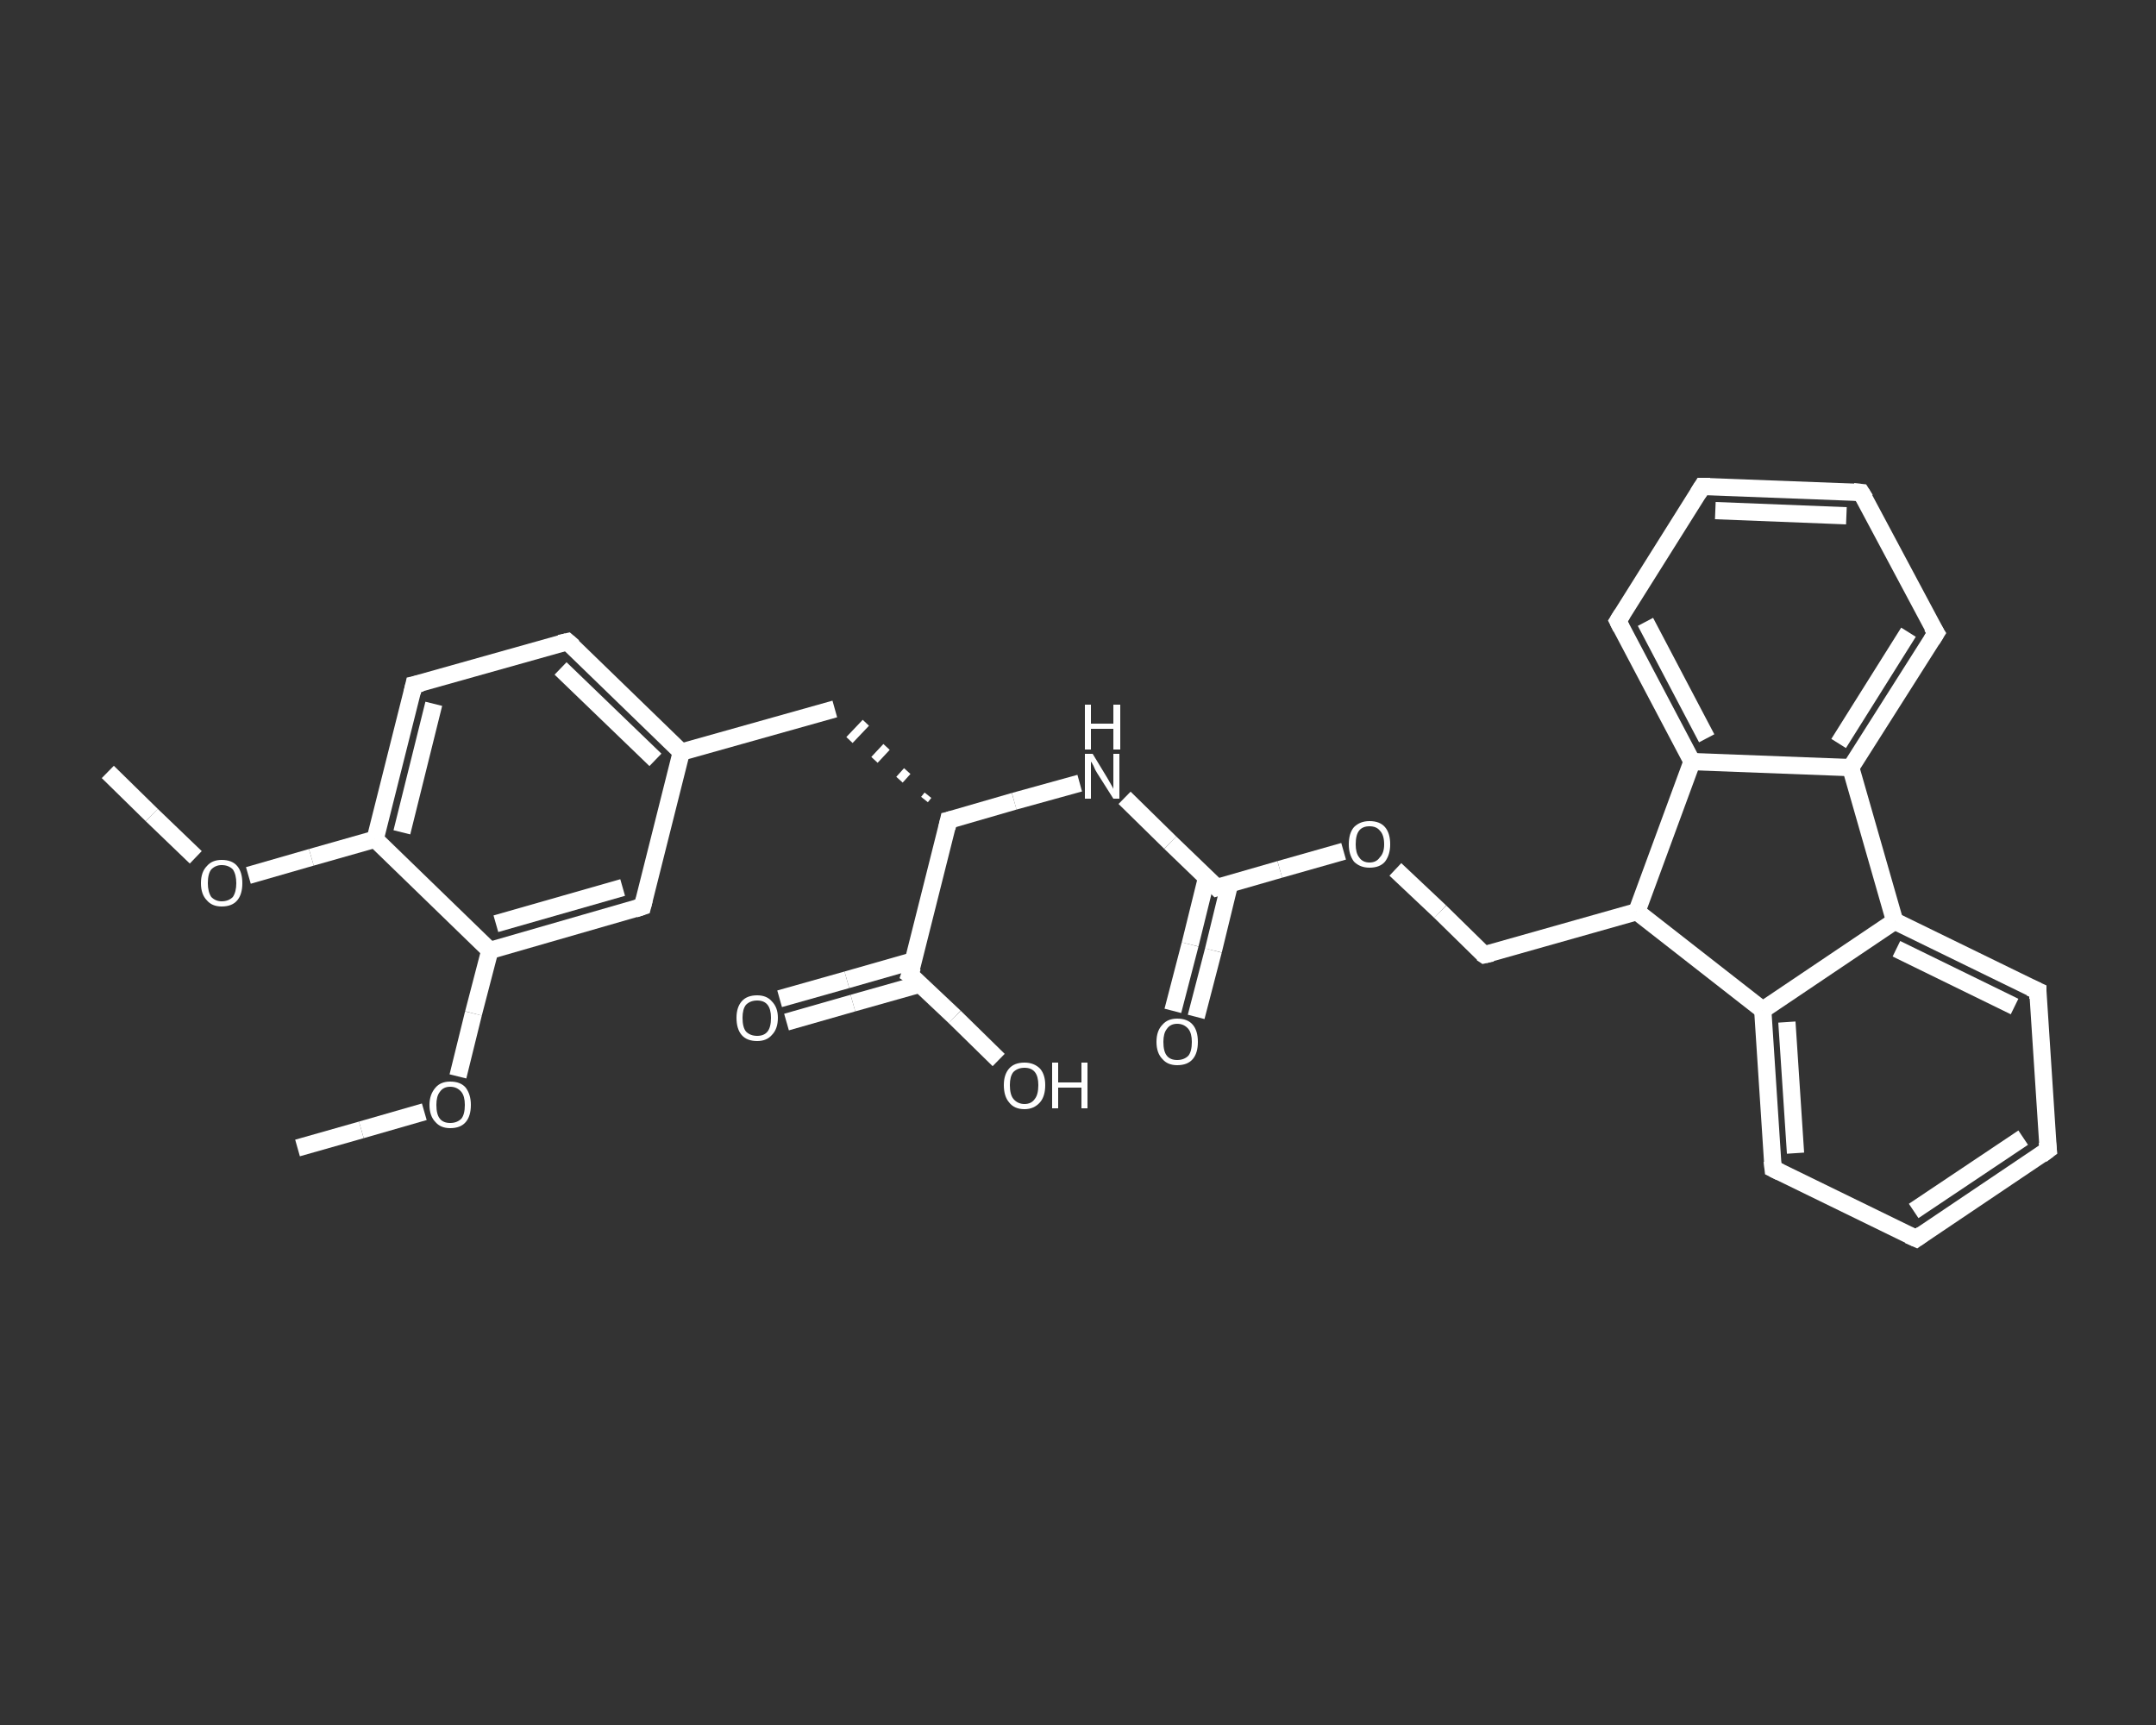 <?xml version='1.0' encoding='iso-8859-1'?>
<svg version='1.1' baseProfile='full'
              xmlns='http://www.w3.org/2000/svg'
                      xmlns:rdkit='http://www.rdkit.org/xml'
                      xmlns:xlink='http://www.w3.org/1999/xlink'
                  xml:space='preserve'
width='250px' height='200px' viewBox='0 0 250 200'>
<rect x="0" y="0" width="250" height="200" fill="#333333" stroke="none"/>
<!-- END OF HEADER -->
<rect style='opacity:1.0;fill:transparent;stroke:none' width='250.0' height='200.0' x='0.0' y='0.0'> </rect>
<path class='bond-0 atom-0 atom-1' d='M 12.5,89.5 L 17.6,94.5' style='fill:none;fill-rule:evenodd;stroke:#FFFFFF;stroke-width:2.0px;stroke-linecap:butt;stroke-linejoin:miter;stroke-opacity:1' />
<path class='bond-0 atom-0 atom-1' d='M 17.6,94.5 L 22.7,99.4' style='fill:none;fill-rule:evenodd;stroke:#FFFFFF;stroke-width:2.0px;stroke-linecap:butt;stroke-linejoin:miter;stroke-opacity:1' />
<path class='bond-1 atom-1 atom-2' d='M 28.8,101.5 L 36.1,99.4' style='fill:none;fill-rule:evenodd;stroke:#FFFFFF;stroke-width:2.0px;stroke-linecap:butt;stroke-linejoin:miter;stroke-opacity:1' />
<path class='bond-1 atom-1 atom-2' d='M 36.1,99.4 L 43.5,97.3' style='fill:none;fill-rule:evenodd;stroke:#FFFFFF;stroke-width:2.0px;stroke-linecap:butt;stroke-linejoin:miter;stroke-opacity:1' />
<path class='bond-2 atom-2 atom-3' d='M 43.5,97.3 L 48.0,79.4' style='fill:none;fill-rule:evenodd;stroke:#FFFFFF;stroke-width:2.0px;stroke-linecap:butt;stroke-linejoin:miter;stroke-opacity:1' />
<path class='bond-2 atom-2 atom-3' d='M 46.6,96.5 L 50.3,81.6' style='fill:none;fill-rule:evenodd;stroke:#FFFFFF;stroke-width:2.0px;stroke-linecap:butt;stroke-linejoin:miter;stroke-opacity:1' />
<path class='bond-3 atom-3 atom-4' d='M 48.0,79.4 L 65.8,74.4' style='fill:none;fill-rule:evenodd;stroke:#FFFFFF;stroke-width:2.0px;stroke-linecap:butt;stroke-linejoin:miter;stroke-opacity:1' />
<path class='bond-4 atom-4 atom-5' d='M 65.8,74.4 L 79.0,87.2' style='fill:none;fill-rule:evenodd;stroke:#FFFFFF;stroke-width:2.0px;stroke-linecap:butt;stroke-linejoin:miter;stroke-opacity:1' />
<path class='bond-4 atom-4 atom-5' d='M 65.0,77.5 L 76.0,88.1' style='fill:none;fill-rule:evenodd;stroke:#FFFFFF;stroke-width:2.0px;stroke-linecap:butt;stroke-linejoin:miter;stroke-opacity:1' />
<path class='bond-5 atom-5 atom-6' d='M 79.0,87.2 L 96.8,82.2' style='fill:none;fill-rule:evenodd;stroke:#FFFFFF;stroke-width:2.0px;stroke-linecap:butt;stroke-linejoin:miter;stroke-opacity:1' />
<path class='bond-6 atom-7 atom-6' d='M 107.6,92.2 L 107.2,92.7' style='fill:none;fill-rule:evenodd;stroke:#FFFFFF;stroke-width:1.0px;stroke-linecap:butt;stroke-linejoin:miter;stroke-opacity:1' />
<path class='bond-6 atom-7 atom-6' d='M 105.2,89.4 L 104.3,90.4' style='fill:none;fill-rule:evenodd;stroke:#FFFFFF;stroke-width:1.0px;stroke-linecap:butt;stroke-linejoin:miter;stroke-opacity:1' />
<path class='bond-6 atom-7 atom-6' d='M 102.8,86.6 L 101.4,88.1' style='fill:none;fill-rule:evenodd;stroke:#FFFFFF;stroke-width:1.0px;stroke-linecap:butt;stroke-linejoin:miter;stroke-opacity:1' />
<path class='bond-6 atom-7 atom-6' d='M 100.4,83.8 L 98.5,85.8' style='fill:none;fill-rule:evenodd;stroke:#FFFFFF;stroke-width:1.0px;stroke-linecap:butt;stroke-linejoin:miter;stroke-opacity:1' />
<path class='bond-7 atom-7 atom-8' d='M 110.0,95.1 L 117.6,92.9' style='fill:none;fill-rule:evenodd;stroke:#FFFFFF;stroke-width:2.0px;stroke-linecap:butt;stroke-linejoin:miter;stroke-opacity:1' />
<path class='bond-7 atom-7 atom-8' d='M 117.6,92.9 L 125.2,90.8' style='fill:none;fill-rule:evenodd;stroke:#FFFFFF;stroke-width:2.0px;stroke-linecap:butt;stroke-linejoin:miter;stroke-opacity:1' />
<path class='bond-8 atom-8 atom-9' d='M 130.4,92.5 L 135.7,97.7' style='fill:none;fill-rule:evenodd;stroke:#FFFFFF;stroke-width:2.0px;stroke-linecap:butt;stroke-linejoin:miter;stroke-opacity:1' />
<path class='bond-8 atom-8 atom-9' d='M 135.7,97.7 L 141.1,102.9' style='fill:none;fill-rule:evenodd;stroke:#FFFFFF;stroke-width:2.0px;stroke-linecap:butt;stroke-linejoin:miter;stroke-opacity:1' />
<path class='bond-9 atom-9 atom-10' d='M 139.9,101.8 L 138.0,109.5' style='fill:none;fill-rule:evenodd;stroke:#FFFFFF;stroke-width:2.0px;stroke-linecap:butt;stroke-linejoin:miter;stroke-opacity:1' />
<path class='bond-9 atom-9 atom-10' d='M 138.0,109.5 L 136.0,117.2' style='fill:none;fill-rule:evenodd;stroke:#FFFFFF;stroke-width:2.0px;stroke-linecap:butt;stroke-linejoin:miter;stroke-opacity:1' />
<path class='bond-9 atom-9 atom-10' d='M 142.6,102.4 L 140.7,110.2' style='fill:none;fill-rule:evenodd;stroke:#FFFFFF;stroke-width:2.0px;stroke-linecap:butt;stroke-linejoin:miter;stroke-opacity:1' />
<path class='bond-9 atom-9 atom-10' d='M 140.7,110.2 L 138.7,117.9' style='fill:none;fill-rule:evenodd;stroke:#FFFFFF;stroke-width:2.0px;stroke-linecap:butt;stroke-linejoin:miter;stroke-opacity:1' />
<path class='bond-10 atom-9 atom-11' d='M 141.1,102.9 L 148.4,100.8' style='fill:none;fill-rule:evenodd;stroke:#FFFFFF;stroke-width:2.0px;stroke-linecap:butt;stroke-linejoin:miter;stroke-opacity:1' />
<path class='bond-10 atom-9 atom-11' d='M 148.4,100.8 L 155.8,98.7' style='fill:none;fill-rule:evenodd;stroke:#FFFFFF;stroke-width:2.0px;stroke-linecap:butt;stroke-linejoin:miter;stroke-opacity:1' />
<path class='bond-11 atom-11 atom-12' d='M 161.8,100.8 L 167.0,105.7' style='fill:none;fill-rule:evenodd;stroke:#FFFFFF;stroke-width:2.0px;stroke-linecap:butt;stroke-linejoin:miter;stroke-opacity:1' />
<path class='bond-11 atom-11 atom-12' d='M 167.0,105.7 L 172.1,110.7' style='fill:none;fill-rule:evenodd;stroke:#FFFFFF;stroke-width:2.0px;stroke-linecap:butt;stroke-linejoin:miter;stroke-opacity:1' />
<path class='bond-12 atom-12 atom-13' d='M 172.1,110.7 L 189.8,105.7' style='fill:none;fill-rule:evenodd;stroke:#FFFFFF;stroke-width:2.0px;stroke-linecap:butt;stroke-linejoin:miter;stroke-opacity:1' />
<path class='bond-13 atom-13 atom-14' d='M 189.8,105.7 L 204.4,117.1' style='fill:none;fill-rule:evenodd;stroke:#FFFFFF;stroke-width:2.0px;stroke-linecap:butt;stroke-linejoin:miter;stroke-opacity:1' />
<path class='bond-14 atom-14 atom-15' d='M 204.4,117.1 L 205.6,135.5' style='fill:none;fill-rule:evenodd;stroke:#FFFFFF;stroke-width:2.0px;stroke-linecap:butt;stroke-linejoin:miter;stroke-opacity:1' />
<path class='bond-14 atom-14 atom-15' d='M 207.2,118.5 L 208.2,133.7' style='fill:none;fill-rule:evenodd;stroke:#FFFFFF;stroke-width:2.0px;stroke-linecap:butt;stroke-linejoin:miter;stroke-opacity:1' />
<path class='bond-15 atom-15 atom-16' d='M 205.6,135.5 L 222.2,143.6' style='fill:none;fill-rule:evenodd;stroke:#FFFFFF;stroke-width:2.0px;stroke-linecap:butt;stroke-linejoin:miter;stroke-opacity:1' />
<path class='bond-16 atom-16 atom-17' d='M 222.2,143.6 L 237.5,133.3' style='fill:none;fill-rule:evenodd;stroke:#FFFFFF;stroke-width:2.0px;stroke-linecap:butt;stroke-linejoin:miter;stroke-opacity:1' />
<path class='bond-16 atom-16 atom-17' d='M 221.9,140.4 L 234.6,131.9' style='fill:none;fill-rule:evenodd;stroke:#FFFFFF;stroke-width:2.0px;stroke-linecap:butt;stroke-linejoin:miter;stroke-opacity:1' />
<path class='bond-17 atom-17 atom-18' d='M 237.5,133.3 L 236.3,114.9' style='fill:none;fill-rule:evenodd;stroke:#FFFFFF;stroke-width:2.0px;stroke-linecap:butt;stroke-linejoin:miter;stroke-opacity:1' />
<path class='bond-18 atom-18 atom-19' d='M 236.3,114.9 L 219.7,106.8' style='fill:none;fill-rule:evenodd;stroke:#FFFFFF;stroke-width:2.0px;stroke-linecap:butt;stroke-linejoin:miter;stroke-opacity:1' />
<path class='bond-18 atom-18 atom-19' d='M 233.6,116.7 L 219.9,110.0' style='fill:none;fill-rule:evenodd;stroke:#FFFFFF;stroke-width:2.0px;stroke-linecap:butt;stroke-linejoin:miter;stroke-opacity:1' />
<path class='bond-19 atom-19 atom-20' d='M 219.7,106.8 L 214.6,89.0' style='fill:none;fill-rule:evenodd;stroke:#FFFFFF;stroke-width:2.0px;stroke-linecap:butt;stroke-linejoin:miter;stroke-opacity:1' />
<path class='bond-20 atom-20 atom-21' d='M 214.6,89.0 L 224.5,73.4' style='fill:none;fill-rule:evenodd;stroke:#FFFFFF;stroke-width:2.0px;stroke-linecap:butt;stroke-linejoin:miter;stroke-opacity:1' />
<path class='bond-20 atom-20 atom-21' d='M 213.2,86.2 L 221.3,73.3' style='fill:none;fill-rule:evenodd;stroke:#FFFFFF;stroke-width:2.0px;stroke-linecap:butt;stroke-linejoin:miter;stroke-opacity:1' />
<path class='bond-21 atom-21 atom-22' d='M 224.5,73.4 L 215.8,57.1' style='fill:none;fill-rule:evenodd;stroke:#FFFFFF;stroke-width:2.0px;stroke-linecap:butt;stroke-linejoin:miter;stroke-opacity:1' />
<path class='bond-22 atom-22 atom-23' d='M 215.8,57.1 L 197.4,56.4' style='fill:none;fill-rule:evenodd;stroke:#FFFFFF;stroke-width:2.0px;stroke-linecap:butt;stroke-linejoin:miter;stroke-opacity:1' />
<path class='bond-22 atom-22 atom-23' d='M 214.1,59.8 L 198.9,59.2' style='fill:none;fill-rule:evenodd;stroke:#FFFFFF;stroke-width:2.0px;stroke-linecap:butt;stroke-linejoin:miter;stroke-opacity:1' />
<path class='bond-23 atom-23 atom-24' d='M 197.4,56.4 L 187.6,72.0' style='fill:none;fill-rule:evenodd;stroke:#FFFFFF;stroke-width:2.0px;stroke-linecap:butt;stroke-linejoin:miter;stroke-opacity:1' />
<path class='bond-24 atom-24 atom-25' d='M 187.6,72.0 L 196.2,88.3' style='fill:none;fill-rule:evenodd;stroke:#FFFFFF;stroke-width:2.0px;stroke-linecap:butt;stroke-linejoin:miter;stroke-opacity:1' />
<path class='bond-24 atom-24 atom-25' d='M 190.8,72.1 L 197.9,85.6' style='fill:none;fill-rule:evenodd;stroke:#FFFFFF;stroke-width:2.0px;stroke-linecap:butt;stroke-linejoin:miter;stroke-opacity:1' />
<path class='bond-25 atom-7 atom-26' d='M 110.0,95.1 L 105.5,113.0' style='fill:none;fill-rule:evenodd;stroke:#FFFFFF;stroke-width:2.0px;stroke-linecap:butt;stroke-linejoin:miter;stroke-opacity:1' />
<path class='bond-26 atom-26 atom-27' d='M 105.9,111.4 L 98.2,113.6' style='fill:none;fill-rule:evenodd;stroke:#FFFFFF;stroke-width:2.0px;stroke-linecap:butt;stroke-linejoin:miter;stroke-opacity:1' />
<path class='bond-26 atom-26 atom-27' d='M 98.2,113.6 L 90.4,115.8' style='fill:none;fill-rule:evenodd;stroke:#FFFFFF;stroke-width:2.0px;stroke-linecap:butt;stroke-linejoin:miter;stroke-opacity:1' />
<path class='bond-26 atom-26 atom-27' d='M 106.7,114.1 L 98.9,116.3' style='fill:none;fill-rule:evenodd;stroke:#FFFFFF;stroke-width:2.0px;stroke-linecap:butt;stroke-linejoin:miter;stroke-opacity:1' />
<path class='bond-26 atom-26 atom-27' d='M 98.9,116.3 L 91.2,118.5' style='fill:none;fill-rule:evenodd;stroke:#FFFFFF;stroke-width:2.0px;stroke-linecap:butt;stroke-linejoin:miter;stroke-opacity:1' />
<path class='bond-27 atom-26 atom-28' d='M 105.5,113.0 L 110.7,117.9' style='fill:none;fill-rule:evenodd;stroke:#FFFFFF;stroke-width:2.0px;stroke-linecap:butt;stroke-linejoin:miter;stroke-opacity:1' />
<path class='bond-27 atom-26 atom-28' d='M 110.7,117.9 L 115.8,122.9' style='fill:none;fill-rule:evenodd;stroke:#FFFFFF;stroke-width:2.0px;stroke-linecap:butt;stroke-linejoin:miter;stroke-opacity:1' />
<path class='bond-28 atom-5 atom-29' d='M 79.0,87.2 L 74.5,105.1' style='fill:none;fill-rule:evenodd;stroke:#FFFFFF;stroke-width:2.0px;stroke-linecap:butt;stroke-linejoin:miter;stroke-opacity:1' />
<path class='bond-29 atom-29 atom-30' d='M 74.5,105.1 L 56.8,110.2' style='fill:none;fill-rule:evenodd;stroke:#FFFFFF;stroke-width:2.0px;stroke-linecap:butt;stroke-linejoin:miter;stroke-opacity:1' />
<path class='bond-29 atom-29 atom-30' d='M 72.2,102.9 L 57.5,107.1' style='fill:none;fill-rule:evenodd;stroke:#FFFFFF;stroke-width:2.0px;stroke-linecap:butt;stroke-linejoin:miter;stroke-opacity:1' />
<path class='bond-30 atom-30 atom-31' d='M 56.8,110.2 L 54.9,117.5' style='fill:none;fill-rule:evenodd;stroke:#FFFFFF;stroke-width:2.0px;stroke-linecap:butt;stroke-linejoin:miter;stroke-opacity:1' />
<path class='bond-30 atom-30 atom-31' d='M 54.9,117.5 L 53.1,124.8' style='fill:none;fill-rule:evenodd;stroke:#FFFFFF;stroke-width:2.0px;stroke-linecap:butt;stroke-linejoin:miter;stroke-opacity:1' />
<path class='bond-31 atom-31 atom-32' d='M 49.2,128.9 L 41.9,131.0' style='fill:none;fill-rule:evenodd;stroke:#FFFFFF;stroke-width:2.0px;stroke-linecap:butt;stroke-linejoin:miter;stroke-opacity:1' />
<path class='bond-31 atom-31 atom-32' d='M 41.9,131.0 L 34.5,133.1' style='fill:none;fill-rule:evenodd;stroke:#FFFFFF;stroke-width:2.0px;stroke-linecap:butt;stroke-linejoin:miter;stroke-opacity:1' />
<path class='bond-32 atom-30 atom-2' d='M 56.8,110.2 L 43.5,97.3' style='fill:none;fill-rule:evenodd;stroke:#FFFFFF;stroke-width:2.0px;stroke-linecap:butt;stroke-linejoin:miter;stroke-opacity:1' />
<path class='bond-33 atom-25 atom-13' d='M 196.2,88.3 L 189.8,105.7' style='fill:none;fill-rule:evenodd;stroke:#FFFFFF;stroke-width:2.0px;stroke-linecap:butt;stroke-linejoin:miter;stroke-opacity:1' />
<path class='bond-34 atom-19 atom-14' d='M 219.7,106.8 L 204.4,117.1' style='fill:none;fill-rule:evenodd;stroke:#FFFFFF;stroke-width:2.0px;stroke-linecap:butt;stroke-linejoin:miter;stroke-opacity:1' />
<path class='bond-35 atom-25 atom-20' d='M 196.2,88.3 L 214.6,89.0' style='fill:none;fill-rule:evenodd;stroke:#FFFFFF;stroke-width:2.0px;stroke-linecap:butt;stroke-linejoin:miter;stroke-opacity:1' />
<path d='M 47.8,80.3 L 48.0,79.4 L 48.9,79.2' style='fill:none;stroke:#FFFFFF;stroke-width:2.0px;stroke-linecap:butt;stroke-linejoin:miter;stroke-opacity:1;' />
<path d='M 64.9,74.6 L 65.8,74.4 L 66.5,75.0' style='fill:none;stroke:#FFFFFF;stroke-width:2.0px;stroke-linecap:butt;stroke-linejoin:miter;stroke-opacity:1;' />
<path d='M 110.4,95.0 L 110.0,95.1 L 109.8,96.0' style='fill:none;stroke:#FFFFFF;stroke-width:2.0px;stroke-linecap:butt;stroke-linejoin:miter;stroke-opacity:1;' />
<path d='M 140.8,102.6 L 141.1,102.9 L 141.4,102.8' style='fill:none;stroke:#FFFFFF;stroke-width:2.0px;stroke-linecap:butt;stroke-linejoin:miter;stroke-opacity:1;' />
<path d='M 171.8,110.5 L 172.1,110.7 L 173.0,110.5' style='fill:none;stroke:#FFFFFF;stroke-width:2.0px;stroke-linecap:butt;stroke-linejoin:miter;stroke-opacity:1;' />
<path d='M 205.5,134.6 L 205.6,135.5 L 206.4,135.9' style='fill:none;stroke:#FFFFFF;stroke-width:2.0px;stroke-linecap:butt;stroke-linejoin:miter;stroke-opacity:1;' />
<path d='M 221.3,143.2 L 222.2,143.6 L 222.9,143.1' style='fill:none;stroke:#FFFFFF;stroke-width:2.0px;stroke-linecap:butt;stroke-linejoin:miter;stroke-opacity:1;' />
<path d='M 236.7,133.9 L 237.5,133.3 L 237.4,132.4' style='fill:none;stroke:#FFFFFF;stroke-width:2.0px;stroke-linecap:butt;stroke-linejoin:miter;stroke-opacity:1;' />
<path d='M 236.3,115.8 L 236.3,114.9 L 235.4,114.5' style='fill:none;stroke:#FFFFFF;stroke-width:2.0px;stroke-linecap:butt;stroke-linejoin:miter;stroke-opacity:1;' />
<path d='M 224.0,74.2 L 224.5,73.4 L 224.0,72.6' style='fill:none;stroke:#FFFFFF;stroke-width:2.0px;stroke-linecap:butt;stroke-linejoin:miter;stroke-opacity:1;' />
<path d='M 216.3,57.9 L 215.8,57.1 L 214.9,57.0' style='fill:none;stroke:#FFFFFF;stroke-width:2.0px;stroke-linecap:butt;stroke-linejoin:miter;stroke-opacity:1;' />
<path d='M 198.3,56.4 L 197.4,56.4 L 196.9,57.2' style='fill:none;stroke:#FFFFFF;stroke-width:2.0px;stroke-linecap:butt;stroke-linejoin:miter;stroke-opacity:1;' />
<path d='M 188.1,71.2 L 187.6,72.0 L 188.0,72.8' style='fill:none;stroke:#FFFFFF;stroke-width:2.0px;stroke-linecap:butt;stroke-linejoin:miter;stroke-opacity:1;' />
<path d='M 105.8,112.1 L 105.5,113.0 L 105.8,113.2' style='fill:none;stroke:#FFFFFF;stroke-width:2.0px;stroke-linecap:butt;stroke-linejoin:miter;stroke-opacity:1;' />
<path d='M 74.7,104.3 L 74.5,105.1 L 73.6,105.4' style='fill:none;stroke:#FFFFFF;stroke-width:2.0px;stroke-linecap:butt;stroke-linejoin:miter;stroke-opacity:1;' />
<path class='atom-1' d='M 23.3 102.4
Q 23.3 101.1, 24.0 100.4
Q 24.6 99.7, 25.7 99.7
Q 26.9 99.7, 27.5 100.4
Q 28.1 101.1, 28.1 102.4
Q 28.1 103.7, 27.5 104.4
Q 26.9 105.1, 25.7 105.1
Q 24.6 105.1, 24.0 104.4
Q 23.3 103.7, 23.3 102.4
M 25.7 104.5
Q 26.5 104.5, 27.0 104.0
Q 27.4 103.4, 27.4 102.4
Q 27.4 101.4, 27.0 100.8
Q 26.5 100.3, 25.7 100.3
Q 25.0 100.3, 24.5 100.8
Q 24.1 101.3, 24.1 102.4
Q 24.1 103.4, 24.5 104.0
Q 25.0 104.5, 25.7 104.5
' fill='#FFFFFF'/>
<path class='atom-8' d='M 126.7 87.4
L 128.4 90.2
Q 128.5 90.4, 128.8 90.9
Q 129.1 91.4, 129.1 91.5
L 129.1 87.4
L 129.8 87.4
L 129.8 92.6
L 129.1 92.6
L 127.2 89.6
Q 127.0 89.3, 126.8 88.8
Q 126.6 88.4, 126.5 88.3
L 126.5 92.6
L 125.8 92.6
L 125.8 87.4
L 126.7 87.4
' fill='#FFFFFF'/>
<path class='atom-8' d='M 125.8 81.7
L 126.5 81.7
L 126.5 83.9
L 129.1 83.9
L 129.1 81.7
L 129.9 81.7
L 129.9 86.9
L 129.1 86.9
L 129.1 84.5
L 126.5 84.5
L 126.5 86.9
L 125.8 86.9
L 125.8 81.7
' fill='#FFFFFF'/>
<path class='atom-10' d='M 134.1 120.8
Q 134.1 119.5, 134.8 118.8
Q 135.4 118.1, 136.5 118.1
Q 137.7 118.1, 138.3 118.8
Q 138.9 119.5, 138.9 120.8
Q 138.9 122.1, 138.3 122.8
Q 137.7 123.5, 136.5 123.5
Q 135.4 123.5, 134.8 122.8
Q 134.1 122.1, 134.1 120.8
M 136.5 122.9
Q 137.3 122.9, 137.8 122.4
Q 138.2 121.9, 138.2 120.8
Q 138.2 119.8, 137.8 119.3
Q 137.3 118.7, 136.5 118.7
Q 135.7 118.7, 135.3 119.3
Q 134.9 119.8, 134.9 120.8
Q 134.9 121.9, 135.3 122.4
Q 135.7 122.9, 136.5 122.9
' fill='#FFFFFF'/>
<path class='atom-11' d='M 156.4 97.9
Q 156.4 96.6, 157.0 95.9
Q 157.7 95.2, 158.8 95.2
Q 160.0 95.2, 160.6 95.9
Q 161.2 96.6, 161.2 97.9
Q 161.2 99.1, 160.6 99.9
Q 160.0 100.6, 158.8 100.6
Q 157.7 100.6, 157.0 99.9
Q 156.4 99.1, 156.4 97.9
M 158.8 100.0
Q 159.6 100.0, 160.0 99.4
Q 160.5 98.9, 160.5 97.9
Q 160.5 96.8, 160.0 96.3
Q 159.6 95.8, 158.8 95.8
Q 158.0 95.8, 157.6 96.3
Q 157.2 96.8, 157.2 97.9
Q 157.2 98.9, 157.6 99.4
Q 158.0 100.0, 158.8 100.0
' fill='#FFFFFF'/>
<path class='atom-27' d='M 85.4 118.0
Q 85.4 116.8, 86.0 116.1
Q 86.6 115.4, 87.8 115.4
Q 88.9 115.4, 89.5 116.1
Q 90.2 116.8, 90.2 118.0
Q 90.2 119.3, 89.5 120.0
Q 88.9 120.7, 87.8 120.7
Q 86.6 120.7, 86.0 120.0
Q 85.4 119.3, 85.4 118.0
M 87.8 120.1
Q 88.6 120.1, 89.0 119.6
Q 89.4 119.1, 89.4 118.0
Q 89.4 117.0, 89.0 116.5
Q 88.6 116.0, 87.8 116.0
Q 87.0 116.0, 86.5 116.5
Q 86.1 117.0, 86.1 118.0
Q 86.1 119.1, 86.5 119.6
Q 87.0 120.1, 87.8 120.1
' fill='#FFFFFF'/>
<path class='atom-28' d='M 116.4 125.8
Q 116.4 124.6, 117.0 123.9
Q 117.6 123.2, 118.8 123.2
Q 119.9 123.2, 120.6 123.9
Q 121.2 124.6, 121.2 125.8
Q 121.2 127.1, 120.6 127.8
Q 119.9 128.6, 118.8 128.6
Q 117.6 128.6, 117.0 127.8
Q 116.4 127.1, 116.4 125.8
M 118.8 128.0
Q 119.6 128.0, 120.0 127.4
Q 120.4 126.9, 120.4 125.8
Q 120.4 124.8, 120.0 124.3
Q 119.6 123.8, 118.8 123.8
Q 118.0 123.8, 117.5 124.3
Q 117.1 124.8, 117.1 125.8
Q 117.1 126.9, 117.5 127.4
Q 118.0 128.0, 118.8 128.0
' fill='#FFFFFF'/>
<path class='atom-28' d='M 122.0 123.2
L 122.7 123.2
L 122.7 125.5
L 125.4 125.5
L 125.4 123.2
L 126.1 123.2
L 126.1 128.5
L 125.4 128.5
L 125.4 126.1
L 122.7 126.1
L 122.7 128.5
L 122.0 128.5
L 122.0 123.2
' fill='#FFFFFF'/>
<path class='atom-31' d='M 49.8 128.1
Q 49.8 126.9, 50.5 126.1
Q 51.1 125.4, 52.2 125.4
Q 53.4 125.4, 54.0 126.1
Q 54.6 126.9, 54.6 128.1
Q 54.6 129.4, 54.0 130.1
Q 53.4 130.8, 52.2 130.8
Q 51.1 130.8, 50.5 130.1
Q 49.8 129.4, 49.8 128.1
M 52.2 130.2
Q 53.0 130.2, 53.5 129.7
Q 53.9 129.2, 53.9 128.1
Q 53.9 127.1, 53.5 126.6
Q 53.0 126.0, 52.2 126.0
Q 51.4 126.0, 51.0 126.6
Q 50.6 127.1, 50.6 128.1
Q 50.6 129.2, 51.0 129.7
Q 51.4 130.2, 52.2 130.2
' fill='#FFFFFF'/>
</svg>
